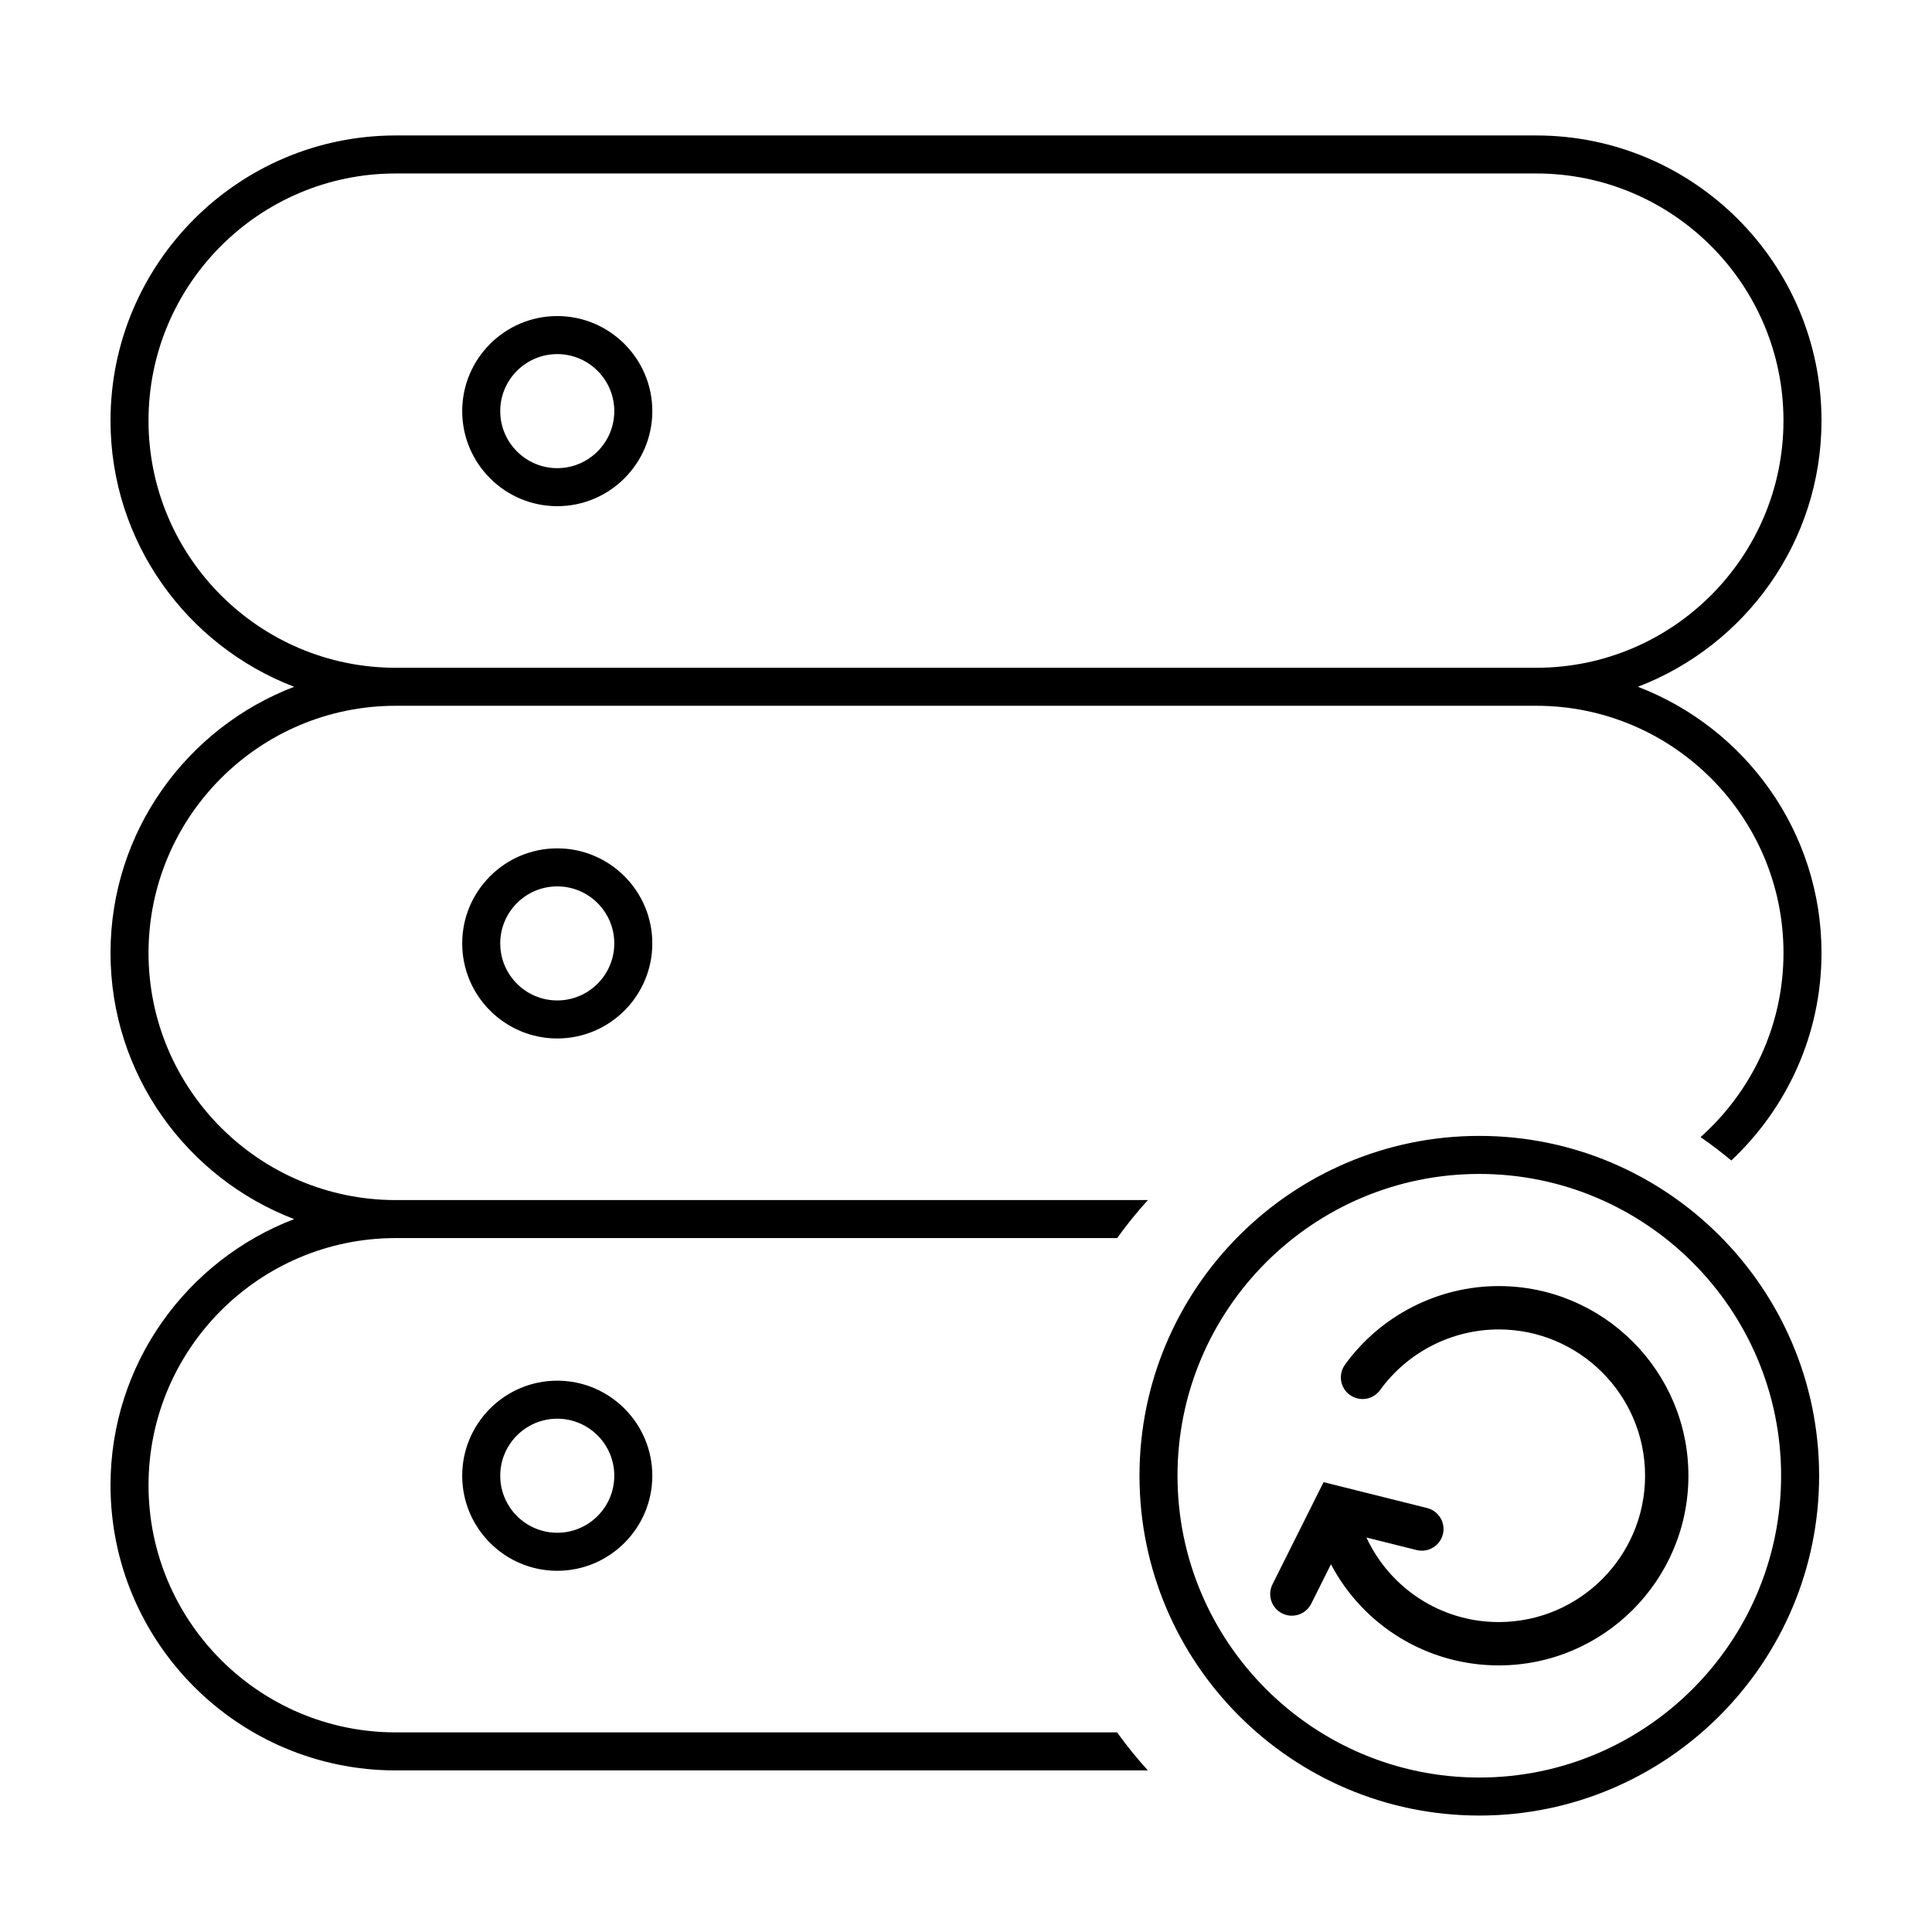 <?xml version="1.0" encoding="UTF-8"?>
<!-- Uploaded to: SVG Repo, www.svgrepo.com, Generator: SVG Repo Mixer Tools -->
<svg fill="#000000" width="800px" height="800px" version="1.1" viewBox="144 144 512 512" xmlns="http://www.w3.org/2000/svg">
 <path d="m291.68 227.76c-13.891 0-25.191 11.301-25.191 25.191s11.301 25.191 25.191 25.191c13.891 0 25.191-11.301 25.191-25.191s-11.301-25.191-25.191-25.191zm0 40.305c-8.332 0-15.113-6.781-15.113-15.113s6.781-15.113 15.113-15.113c8.332 0 15.113 6.781 15.113 15.113s-6.781 15.113-15.113 15.113zm244.35 176.96c-49.656 0-90.055 40.402-90.055 90.055 0 49.66 40.398 90.059 90.055 90.059s90.055-40.402 90.055-90.055c0-49.656-40.398-90.059-90.055-90.059zm0 170.04c-44.098 0-79.98-35.883-79.98-79.98 0-44.098 35.883-79.98 79.98-79.98s79.98 35.883 79.98 79.98c0 44.098-35.883 79.98-79.98 79.98zm55.418-79.98c0 27.715-22.547 50.262-50.27 50.262-18.898 0-35.883-10.496-44.461-26.797l-5.223 10.449c-1.012 2.016-3.039 3.18-5.144 3.18-0.855 0-1.738-0.195-2.559-0.609-2.84-1.414-3.984-4.867-2.57-7.699l13.543-27.086 27.434 6.856c3.078 0.766 4.949 3.883 4.18 6.957-0.777 3.082-3.894 4.941-6.969 4.18l-13.297-3.324c6.312 13.543 19.84 22.41 35.066 22.41 21.387 0 38.785-17.391 38.785-38.773 0-21.387-17.398-38.777-38.785-38.777-12.402 0-24.156 6-31.441 16.066-1.848 2.574-5.453 3.148-8.016 1.289-2.574-1.859-3.144-5.445-1.285-8.016 9.438-13.047 24.668-20.828 40.742-20.828 27.727 0 50.27 22.551 50.27 50.262zm-324.96-141.07c0 13.891 11.301 25.191 25.191 25.191 13.891 0 25.191-11.301 25.191-25.191s-11.301-25.191-25.191-25.191c-13.891 0-25.191 11.301-25.191 25.191zm40.305 0c0 8.332-6.781 15.113-15.113 15.113-8.332 0-15.113-6.781-15.113-15.113s6.781-15.113 15.113-15.113c8.332-0.004 15.113 6.773 15.113 15.113zm-40.305 141.07c0 13.891 11.301 25.191 25.191 25.191 13.891 0 25.191-11.301 25.191-25.191 0-13.891-11.301-25.191-25.191-25.191-13.891 0-25.191 11.301-25.191 25.191zm40.305 0c0 8.332-6.781 15.113-15.113 15.113-8.332 0-15.113-6.781-15.113-15.113 0-8.332 6.781-15.113 15.113-15.113 8.332-0.004 15.113 6.773 15.113 15.113zm271.26-209.08c28.406-10.871 48.664-38.344 48.664-70.535 0-41.672-33.902-75.57-75.57-75.57h-302.29c-41.672 0-75.57 33.902-75.57 75.57 0 32.188 20.258 59.66 48.664 70.535-28.406 10.871-48.664 38.344-48.664 70.535 0 32.188 20.258 59.66 48.664 70.535-28.406 10.867-48.664 38.34-48.664 70.531 0 41.672 33.902 75.57 75.57 75.57h199.34c-2.91-3.188-5.621-6.566-8.16-10.078h-191.18c-36.113 0-65.496-29.383-65.496-65.496 0-36.113 29.383-65.496 65.496-65.496h191.19c2.535-3.512 5.25-6.887 8.16-10.078l-199.35 0.004c-36.113 0-65.496-29.383-65.496-65.496 0-36.113 29.383-65.496 65.496-65.496h302.29c36.113 0 65.496 29.383 65.496 65.496 0 19.406-8.531 36.812-21.98 48.812 2.812 1.945 5.531 4.004 8.148 6.191 14.68-13.789 23.906-33.316 23.906-55 0-32.191-20.258-59.664-48.66-70.535zm-329.2-5.039c-36.113 0-65.496-29.383-65.496-65.496s29.383-65.496 65.496-65.496h302.29c36.113 0 65.496 29.383 65.496 65.496s-29.383 65.496-65.496 65.496z"/>
</svg>